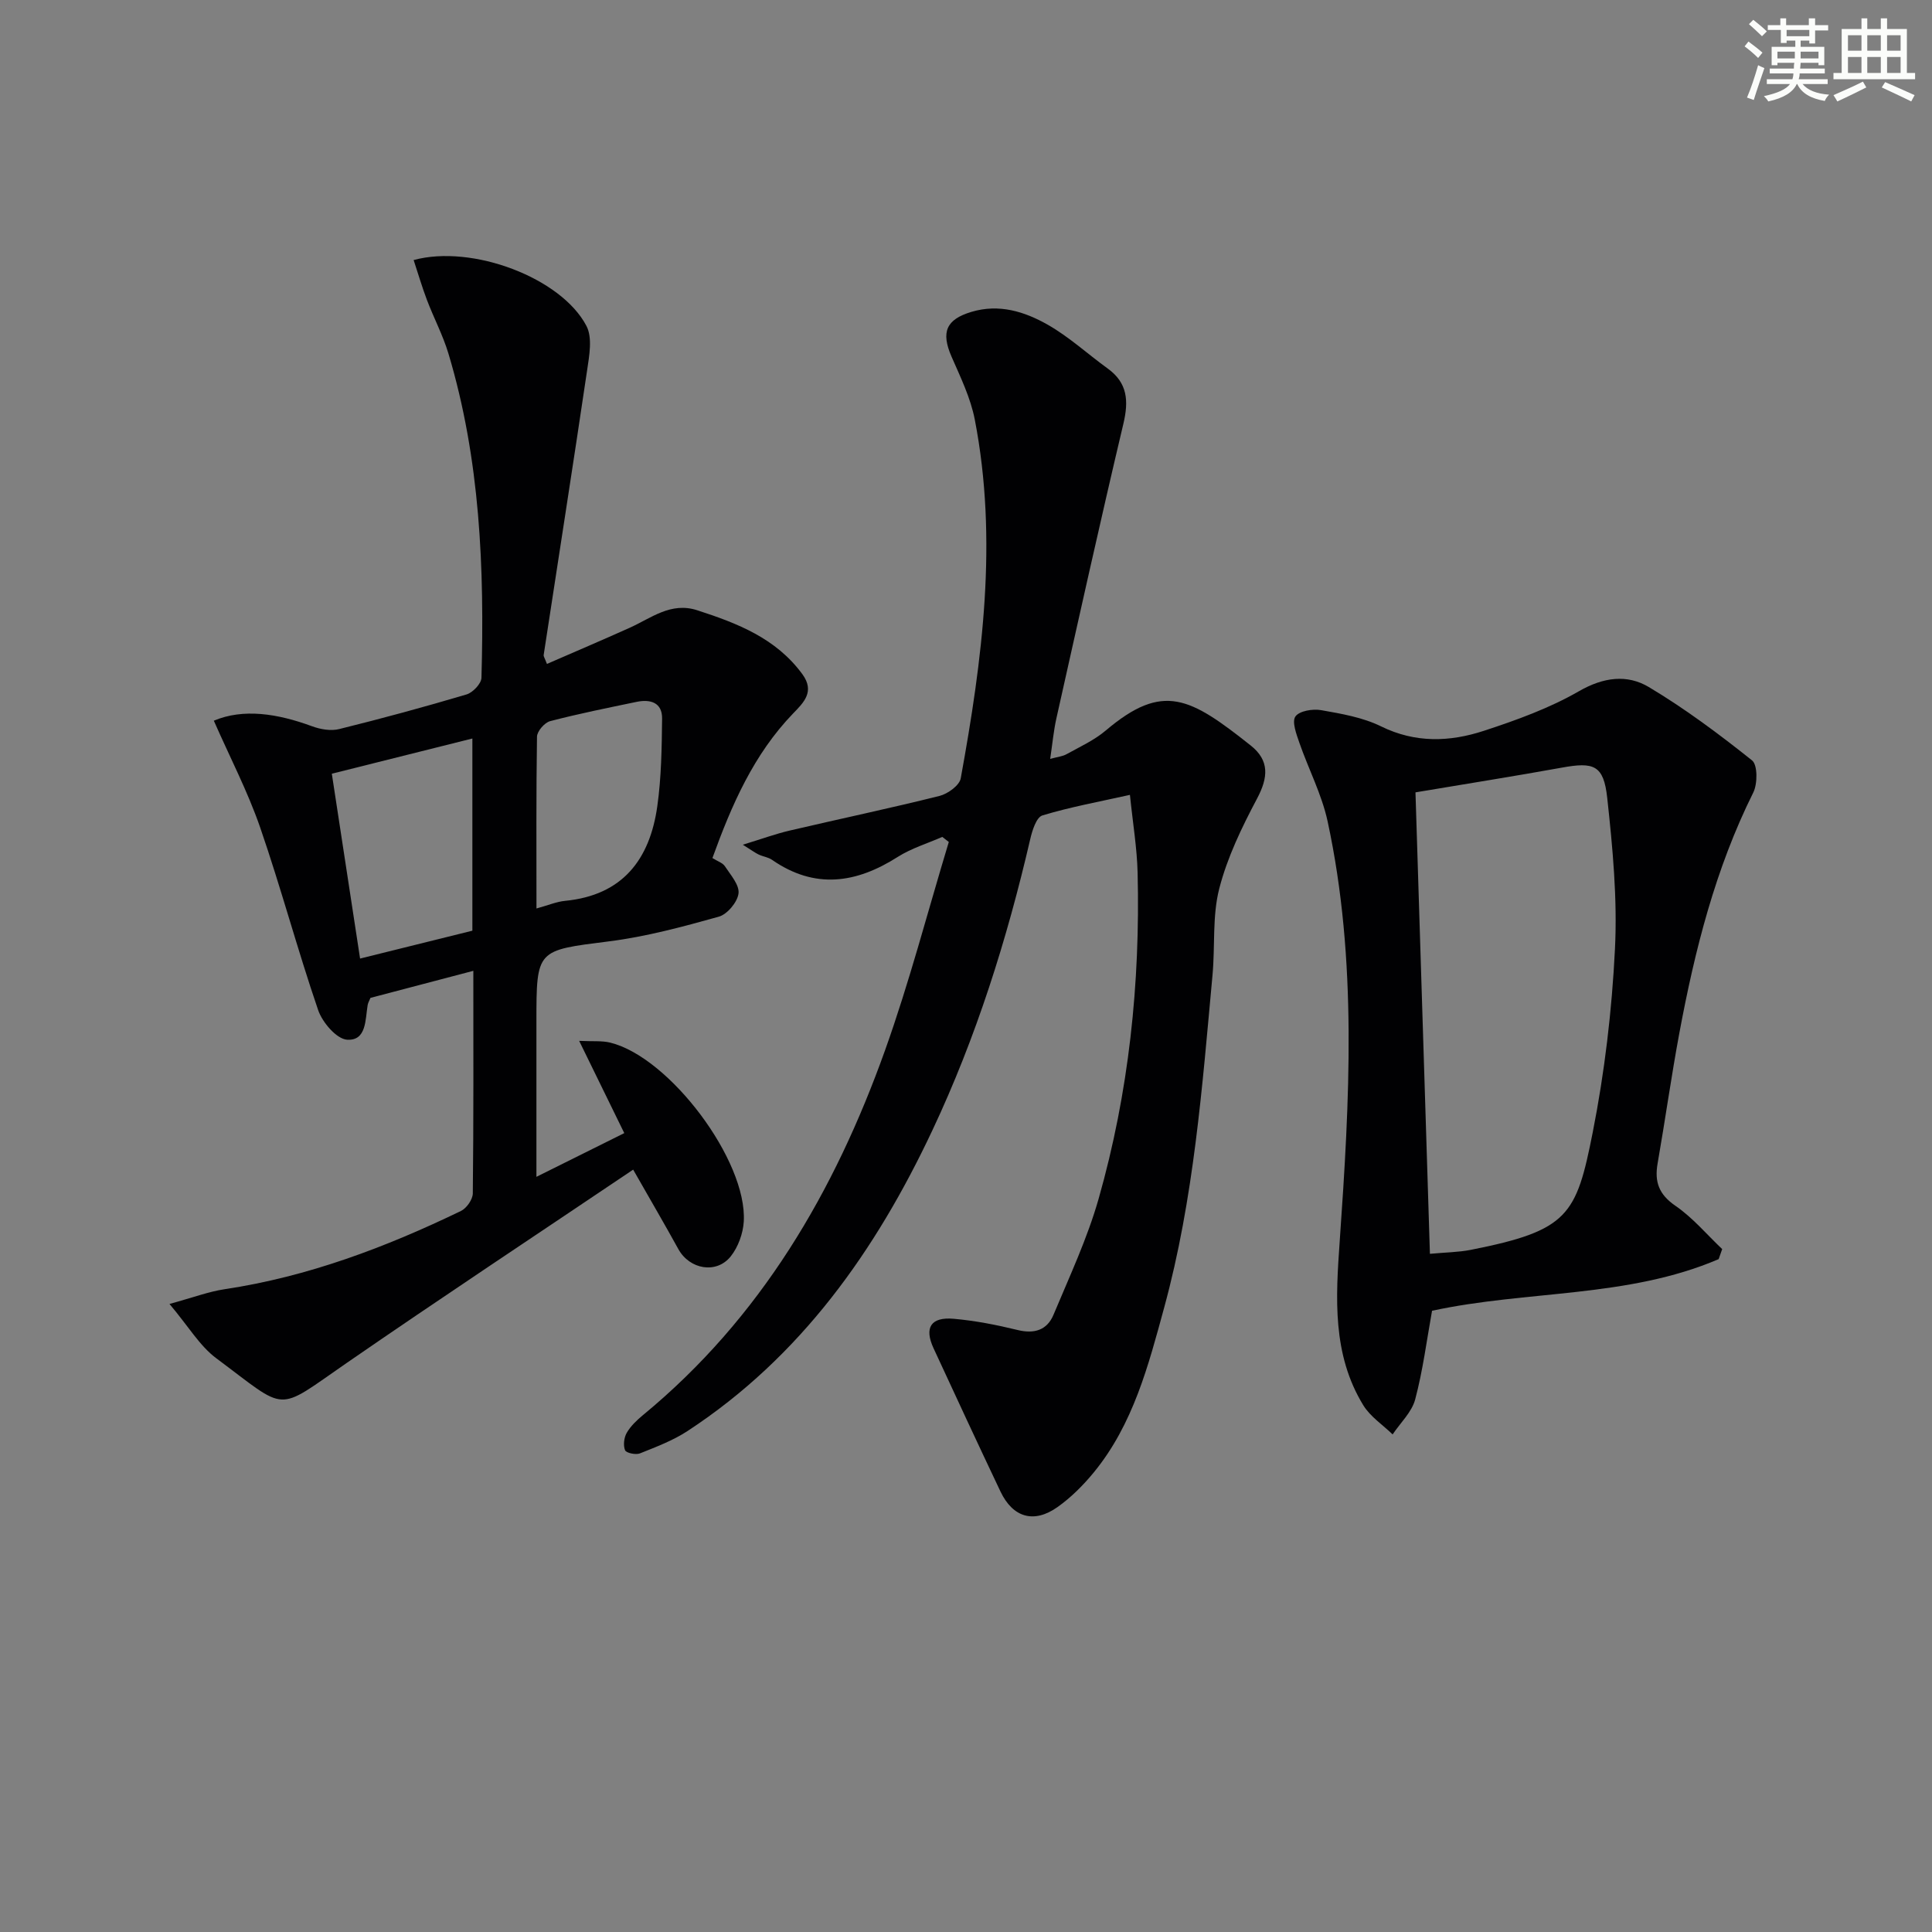 <svg enable-background="new 0 0 400 400" viewBox="0 0 400 400" xmlns="http://www.w3.org/2000/svg"><rect x="0" y="0" width="400" height="400" fill="#808080" stroke="none"/><g fill="#010103"><path d="m131.09 242.16c-20.27 13.65-39.95 26.66-59.36 40.06-14.88 10.26-11.95 10.16-26.97-1.02-3.42-2.55-5.74-6.58-9.67-11.23 4.94-1.35 8.12-2.56 11.4-3.05 17.26-2.59 33.35-8.67 48.94-16.2 1.17-.56 2.44-2.38 2.46-3.63.17-15.15.11-30.29.11-46.09-7.39 1.94-14.35 3.77-21.3 5.6-.24.59-.5 1.02-.58 1.48-.51 3.04-.22 7.43-4.26 7.18-2.17-.14-5.12-3.58-5.99-6.13-4.29-12.52-7.7-25.34-12.02-37.85-2.56-7.4-6.22-14.42-9.58-22.07 6.11-2.58 13.19-1.48 20.35 1.16 1.72.63 3.87 1.01 5.59.58 8.85-2.19 17.66-4.58 26.4-7.18 1.29-.39 3.04-2.23 3.07-3.44.63-22.67-.26-45.22-6.84-67.14-1.14-3.79-3.03-7.35-4.44-11.07-1.03-2.71-1.84-5.5-2.76-8.28 12.13-3.3 30.59 3.69 35.78 13.65 1.27 2.43.59 6.13.14 9.15-2.91 19.67-6 39.32-9 58.98-.04.28.21.61.68 1.84 5.73-2.5 11.45-4.93 17.12-7.48 4.47-2.01 8.53-5.41 14-3.63 8.31 2.69 16.31 5.79 21.76 13.23 2.64 3.61.27 5.88-1.92 8.14-8.16 8.47-12.71 18.89-16.7 29.93 1.02.65 2.11.98 2.59 1.71 1.18 1.79 3.04 3.89 2.81 5.63-.23 1.8-2.33 4.31-4.08 4.8-7.48 2.09-15.06 4.14-22.75 5.11-14.97 1.9-15.01 1.59-15.01 16.65v32.1c6.29-3.13 11.96-5.95 18.19-9.05-3.02-6.18-5.89-12.05-9.34-19.1 2.84.14 4.71-.06 6.42.36 12.3 3.02 28.41 24.45 27.66 37.05-.15 2.48-1.17 5.29-2.7 7.21-2.97 3.71-8.51 2.69-10.83-1.48-2.79-5.07-5.71-10.06-9.37-16.48zm-33.29-89.26c-9.73 2.44-19.15 4.8-29.1 7.29 1.96 12.8 3.85 25.21 5.85 38.27 8.02-1.99 15.64-3.88 23.25-5.77 0-13.43 0-26.37 0-39.79zm13.27 35.19c2.45-.67 4.16-1.41 5.93-1.58 11.93-1.16 17.55-8.6 19.09-19.61.84-5.97.92-12.08.99-18.12.04-3.32-2.4-4.06-5.26-3.47-6 1.25-12.01 2.45-17.93 4-1.15.3-2.69 2.09-2.71 3.21-.18 11.64-.11 23.28-.11 35.57z"/><path d="m195.09 173.27c-3.08 1.36-6.39 2.35-9.2 4.13-8.64 5.51-17.19 6.76-26.05.62-.79-.55-1.87-.67-2.77-1.1-.72-.34-1.37-.84-3.28-2.03 3.94-1.2 6.78-2.25 9.71-2.93 10.33-2.42 20.72-4.6 31.01-7.17 1.71-.43 4.13-2.17 4.4-3.64 4.48-24.61 7.74-49.33 2.91-74.28-.87-4.49-2.96-8.78-4.81-13.02-2.23-5.11-1.12-7.71 4.11-9.28 5.74-1.72 11-.06 15.77 2.64 4.44 2.52 8.28 6.07 12.45 9.09 4.12 2.98 4.36 6.7 3.25 11.41-4.81 20.3-9.32 40.68-13.88 61.04-.57 2.56-.81 5.19-1.28 8.37 1.43-.4 2.54-.49 3.42-.99 2.76-1.53 5.72-2.88 8.09-4.89 11.89-10.07 17.48-6.82 30 3.1 3.94 3.12 3.63 6.64 1.32 11-3.16 5.95-6.17 12.18-7.83 18.65-1.46 5.69-.84 11.89-1.39 17.85-2.13 23.13-3.86 46.35-10.01 68.88-3.27 12-6.42 24.17-14.55 34.1-2.19 2.67-4.72 5.21-7.53 7.2-4.89 3.47-9.25 2.17-11.81-3.21-4.68-9.86-9.28-19.76-13.86-29.67-1.97-4.26-.57-6.52 4.18-6.1 4.44.39 8.87 1.26 13.21 2.32 3.49.86 6.12.02 7.45-3.16 3.31-7.92 6.99-15.77 9.33-23.98 6.27-22.03 8.64-44.63 8.08-67.51-.12-5.1-.98-10.18-1.59-16.14-6.41 1.43-12.37 2.51-18.13 4.26-1.24.38-2.1 3.11-2.51 4.9-4.81 20.76-11.18 41.01-20.27 60.31-11.73 24.91-27.22 46.86-50.67 62.23-3.02 1.98-6.5 3.29-9.87 4.64-.86.34-2.85-.08-3.08-.66-.41-1.01-.22-2.61.35-3.6.81-1.4 2.08-2.61 3.35-3.66 24.4-20.09 39.69-46.32 50.14-75.57 5.05-14.14 8.83-28.72 13.19-43.1-.45-.35-.9-.7-1.35-1.05z"/><path d="m355.83 260.69c-18.85 8.08-39.6 6.42-59.34 10.69-1.1 6.08-1.89 12.33-3.49 18.35-.7 2.64-3.07 4.85-4.67 7.25-2.05-1.99-4.62-3.67-6.07-6.03-6.46-10.54-5.71-22.27-4.89-33.93 2.04-29.07 3.71-58.16-2.5-86.96-1.21-5.6-3.97-10.85-5.86-16.31-.61-1.77-1.57-4.32-.81-5.41.81-1.16 3.6-1.62 5.33-1.31 4.22.74 8.63 1.5 12.41 3.36 7.12 3.5 14.25 3.22 21.3.91 6.75-2.21 13.57-4.68 19.68-8.2 5.06-2.91 9.96-3.53 14.44-.86 7.49 4.47 14.55 9.74 21.38 15.19 1.17.93 1.16 4.84.26 6.65-7.86 15.78-12.11 32.64-15.31 49.81-1.67 8.97-2.93 18.01-4.5 26.99-.67 3.82.27 6.42 3.69 8.77 3.59 2.46 6.48 5.93 9.68 8.96-.25.7-.49 1.39-.73 2.08zm-62.77-96.64c.99 31.55 1.99 63.41 2.99 95.54 3.22-.3 5.88-.32 8.45-.82 20.26-4 21.86-7.17 25.25-24.29 2.47-12.5 3.98-25.29 4.61-38.01.52-10.38-.47-20.9-1.6-31.27-.74-6.8-2.76-7.49-9.45-6.26-9.78 1.77-19.6 3.32-30.25 5.11z"/></g><path d="m361.2 9.6.8-1c.9.7 1.9 1.4 2.9 2.3l-.9 1.1c-1-1-2-1.8-2.8-2.4zm.5 10.6c.9-2.1 1.6-4.3 2.3-6.7.4.2.8.4 1.3.6-.7 2.1-1.5 4.3-2.2 6.6zm.4-15.2.9-.9c1 .8 2 1.6 2.8 2.4l-1 1c-.9-.9-1.8-1.7-2.7-2.5zm12.5-1.2h1.2v1.4h2.7v1.1h-2.7v2.7h-1.2v-.6h-1.8v1.3h4.9v3.8h-1.2v-.5h-3.7c0 .4-.1.9-.1 1.2h5.1v1h-5.2c0 .5-.1.9-.2 1.2h6v1h-5.2c1.1 1.3 2.9 2 5.5 2.2-.4.4-.7.8-.9 1.3-2.9-.5-4.8-1.6-5.7-3.5h-.1c-.8 1.7-2.7 2.9-5.9 3.6-.2-.4-.6-.8-.9-1.1 2.8-.6 4.6-1.4 5.4-2.5h-4.8v-1h5.3c.1-.3.2-.7.2-1.2h-4.9v-1h5c0-.4 0-.8.1-1.2h-3.5v.5h-1.2v-3.8h4.9v-1.3h-1.8v.5h-1.2v-2.7h-2.7v-1h2.6v-1.4h1.2v1.4h4.7v-1.4zm-6.6 8.3h3.6c0-.4 0-.9 0-1.4h-3.6zm1.9-4.6h4.7v-1.3h-4.7zm6.6 3.2h-3.7v1.4h3.7z" fill="#fbfcfa"/><path d="m385.3 3.8h1.3v2.2h2.8v-2.2h1.3v2.2h4.1v9.1h1.7v1.3h-16.9v-1.3h1.7v-9.1h4.1v-2.2zm.4 13.1.7 1.2c-1.8.9-3.8 1.9-6 2.9-.2-.4-.5-.8-.8-1.3 2.3-1 4.3-1.9 6.1-2.8zm-3.1-6.4h2.8v-3.2h-2.8zm0 4.6h2.8v-3.3h-2.8zm4-4.6h2.8v-3.2h-2.8zm0 4.6h2.8v-3.3h-2.8zm3.7 1.9c2.1.9 4.1 1.8 6.1 2.7l-.7 1.3c-2.2-1.1-4.2-2-6.1-2.9zm3.2-9.7h-2.8v3.2h2.8zm-2.8 7.8h2.8v-3.3h-2.8z" fill="#fbfcfa"/></svg>
